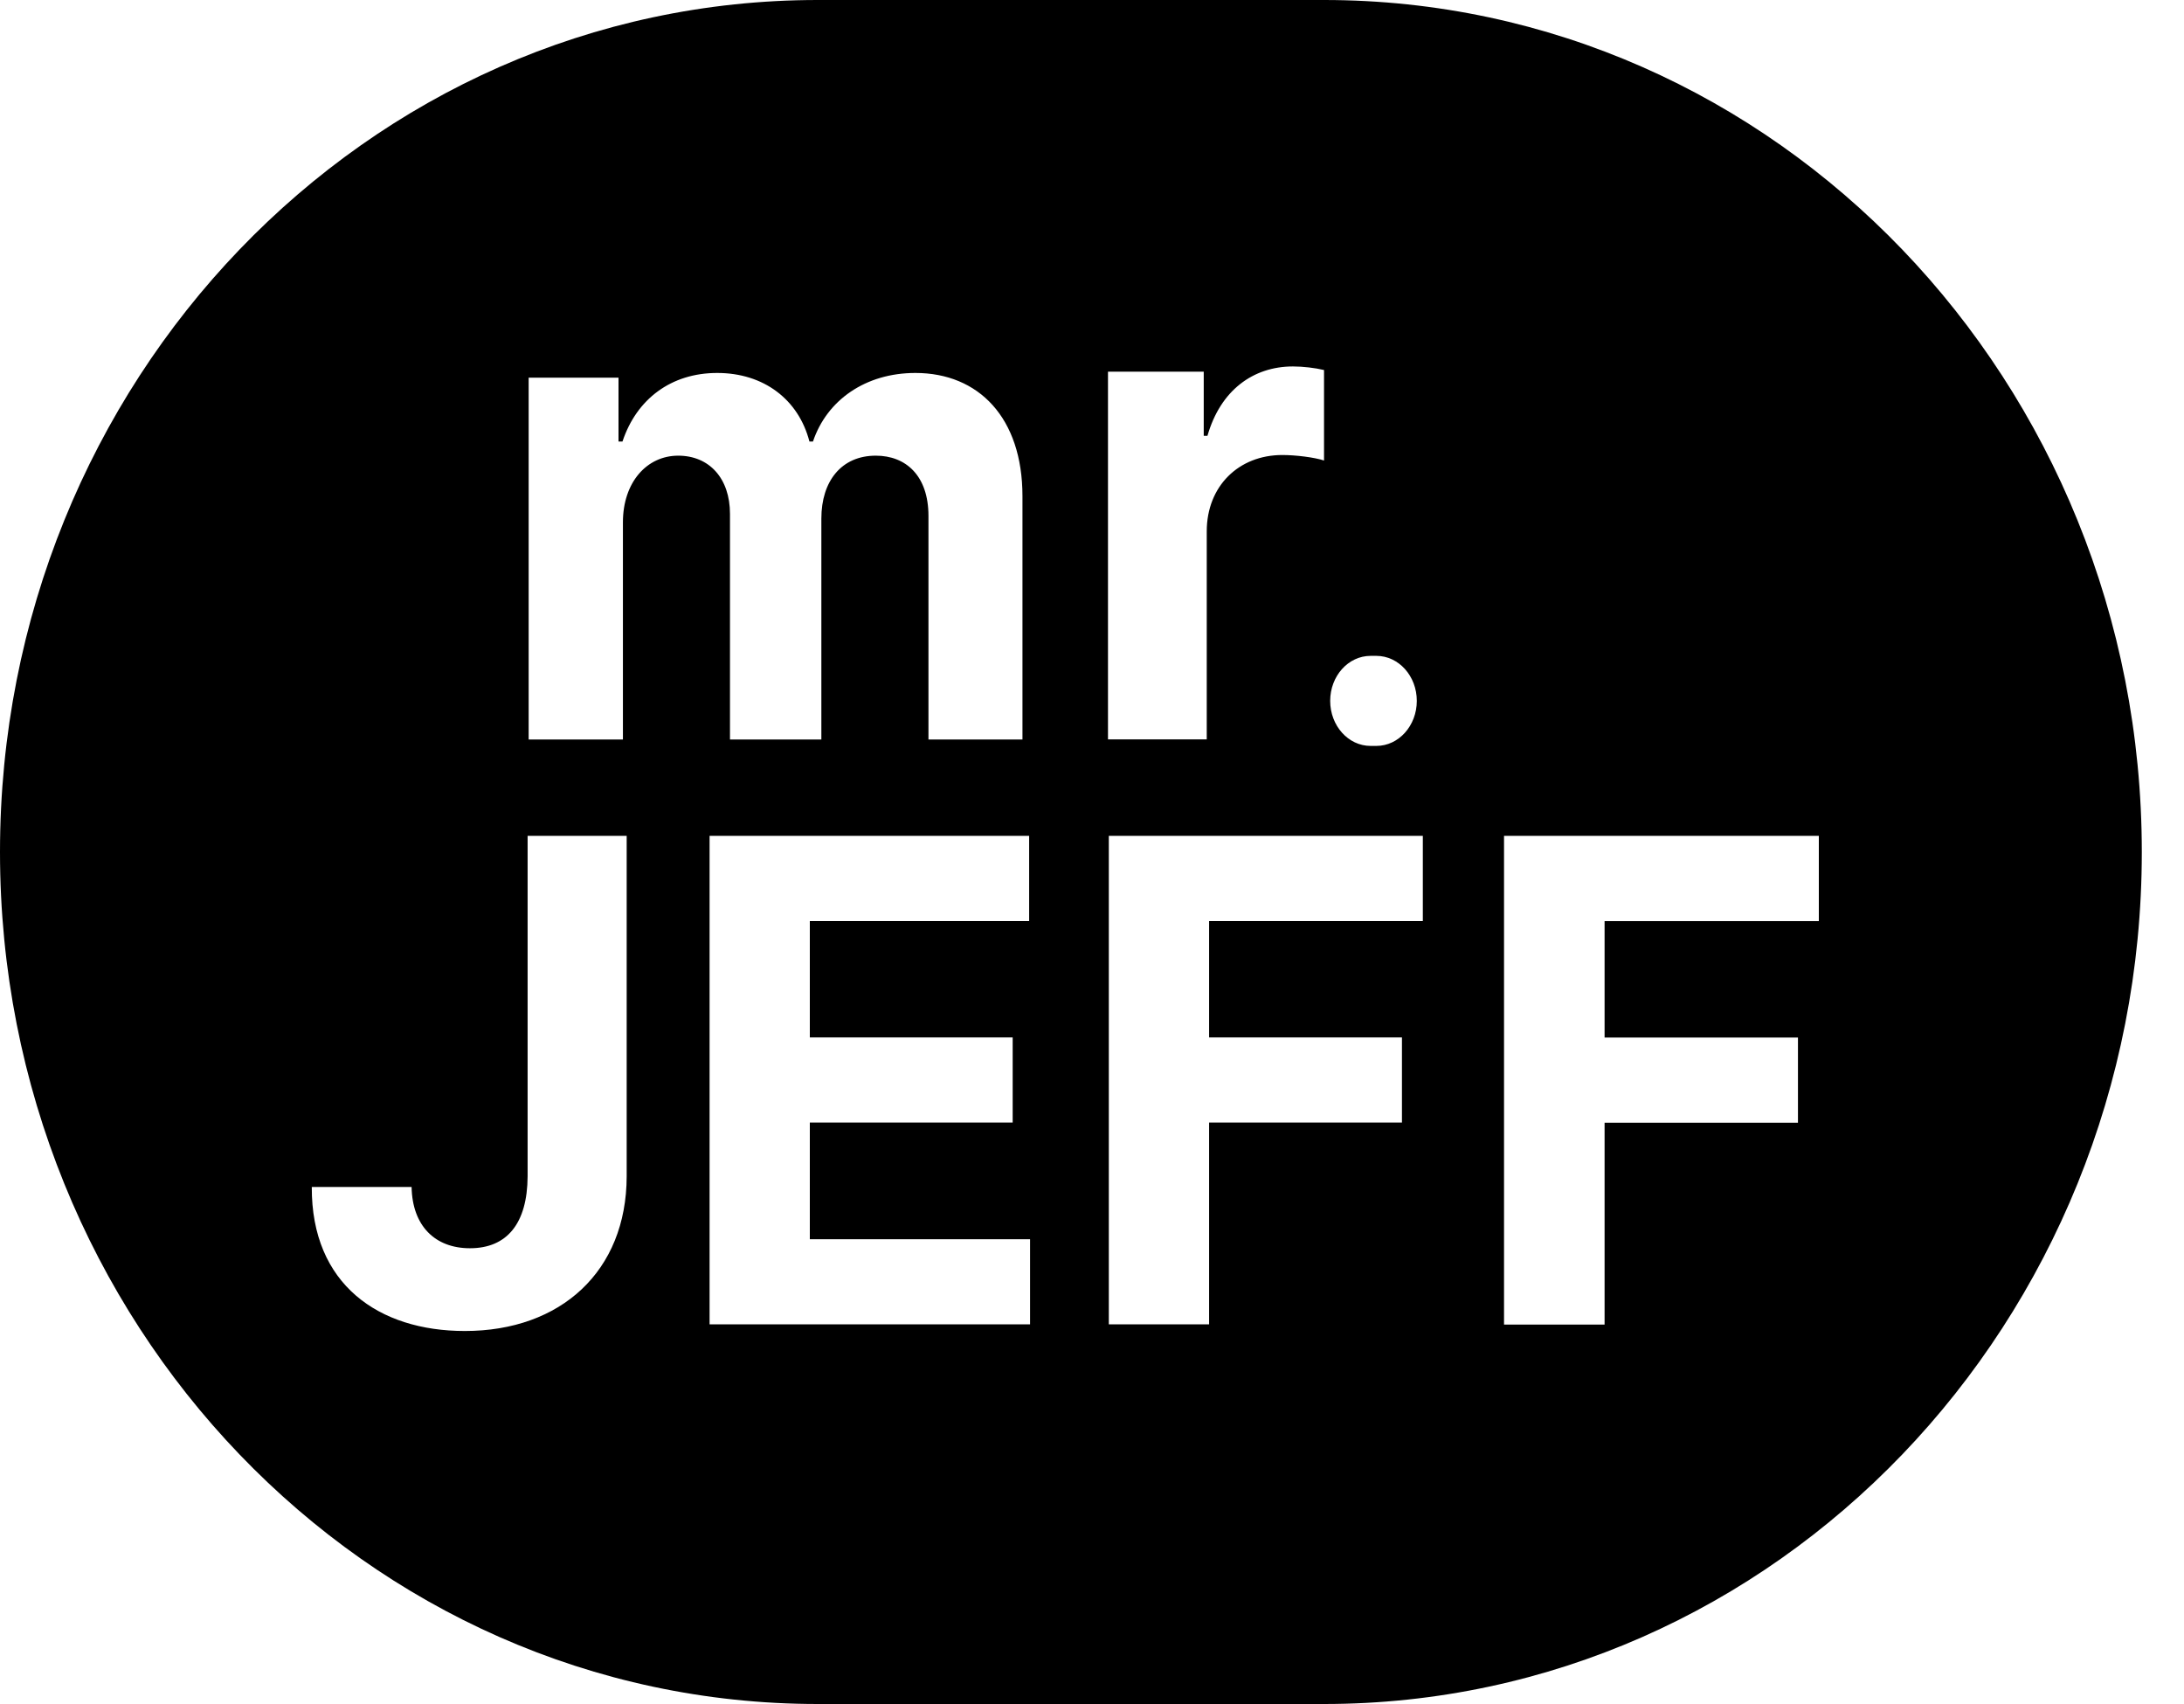 <svg width="50" height="39" viewBox="0 0 50 39" fill="none" xmlns="http://www.w3.org/2000/svg">
<path fill-rule="evenodd" clip-rule="evenodd" d="M18.723 0C8.383 0 0 8.73 0 19.5C0 30.27 8.383 39 18.723 39H30.311C40.651 39 49.034 30.27 49.034 19.5C49.034 8.73 40.651 0 30.311 0H18.723ZM14.261 16.925H12.103V8.644H14.16V10.105H14.251C14.575 9.129 15.37 8.536 16.419 8.536C17.487 8.536 18.282 9.145 18.531 10.105H18.612C18.931 9.156 19.817 8.536 20.957 8.536C22.405 8.536 23.408 9.561 23.408 11.356V16.925H21.256V11.809C21.256 10.887 20.739 10.429 20.05 10.429C19.265 10.429 18.804 11.011 18.804 11.868V16.925H16.712V11.76C16.712 10.946 16.236 10.429 15.527 10.429C14.808 10.429 14.261 11.038 14.261 11.954V16.925ZM25.366 16.922H27.627V12.162C27.627 11.126 28.359 10.414 29.357 10.414C29.67 10.414 30.1 10.469 30.312 10.54V8.469C30.11 8.42 29.829 8.387 29.601 8.387C28.688 8.387 27.94 8.935 27.643 9.975H27.558V8.507H25.366V16.922ZM12.079 19.131V26.926C12.073 28.001 11.607 28.569 10.759 28.569C9.958 28.569 9.439 28.056 9.423 27.166H7.138C7.127 29.399 8.675 30.463 10.642 30.463C12.842 30.463 14.342 29.093 14.347 26.926V19.131H12.079ZM16.245 30.31H23.582V28.362H18.54V25.692H23.184V23.744H18.54V21.08H23.561V19.131H16.245V30.31ZM27.681 30.31H25.385V19.131H32.574V21.08H27.681V23.744H32.096V25.692H27.681V30.31ZM34.433 30.316H36.735V25.696H41.162V23.746H36.735V21.081H41.64V19.131H34.433V30.316ZM31.378 15.011C30.867 15.011 30.453 15.472 30.453 16.041C30.453 16.61 30.867 17.072 31.378 17.072H31.51C32.021 17.072 32.436 16.61 32.436 16.041C32.436 15.472 32.021 15.011 31.51 15.011H31.378Z" fill="black"/>
</svg>

